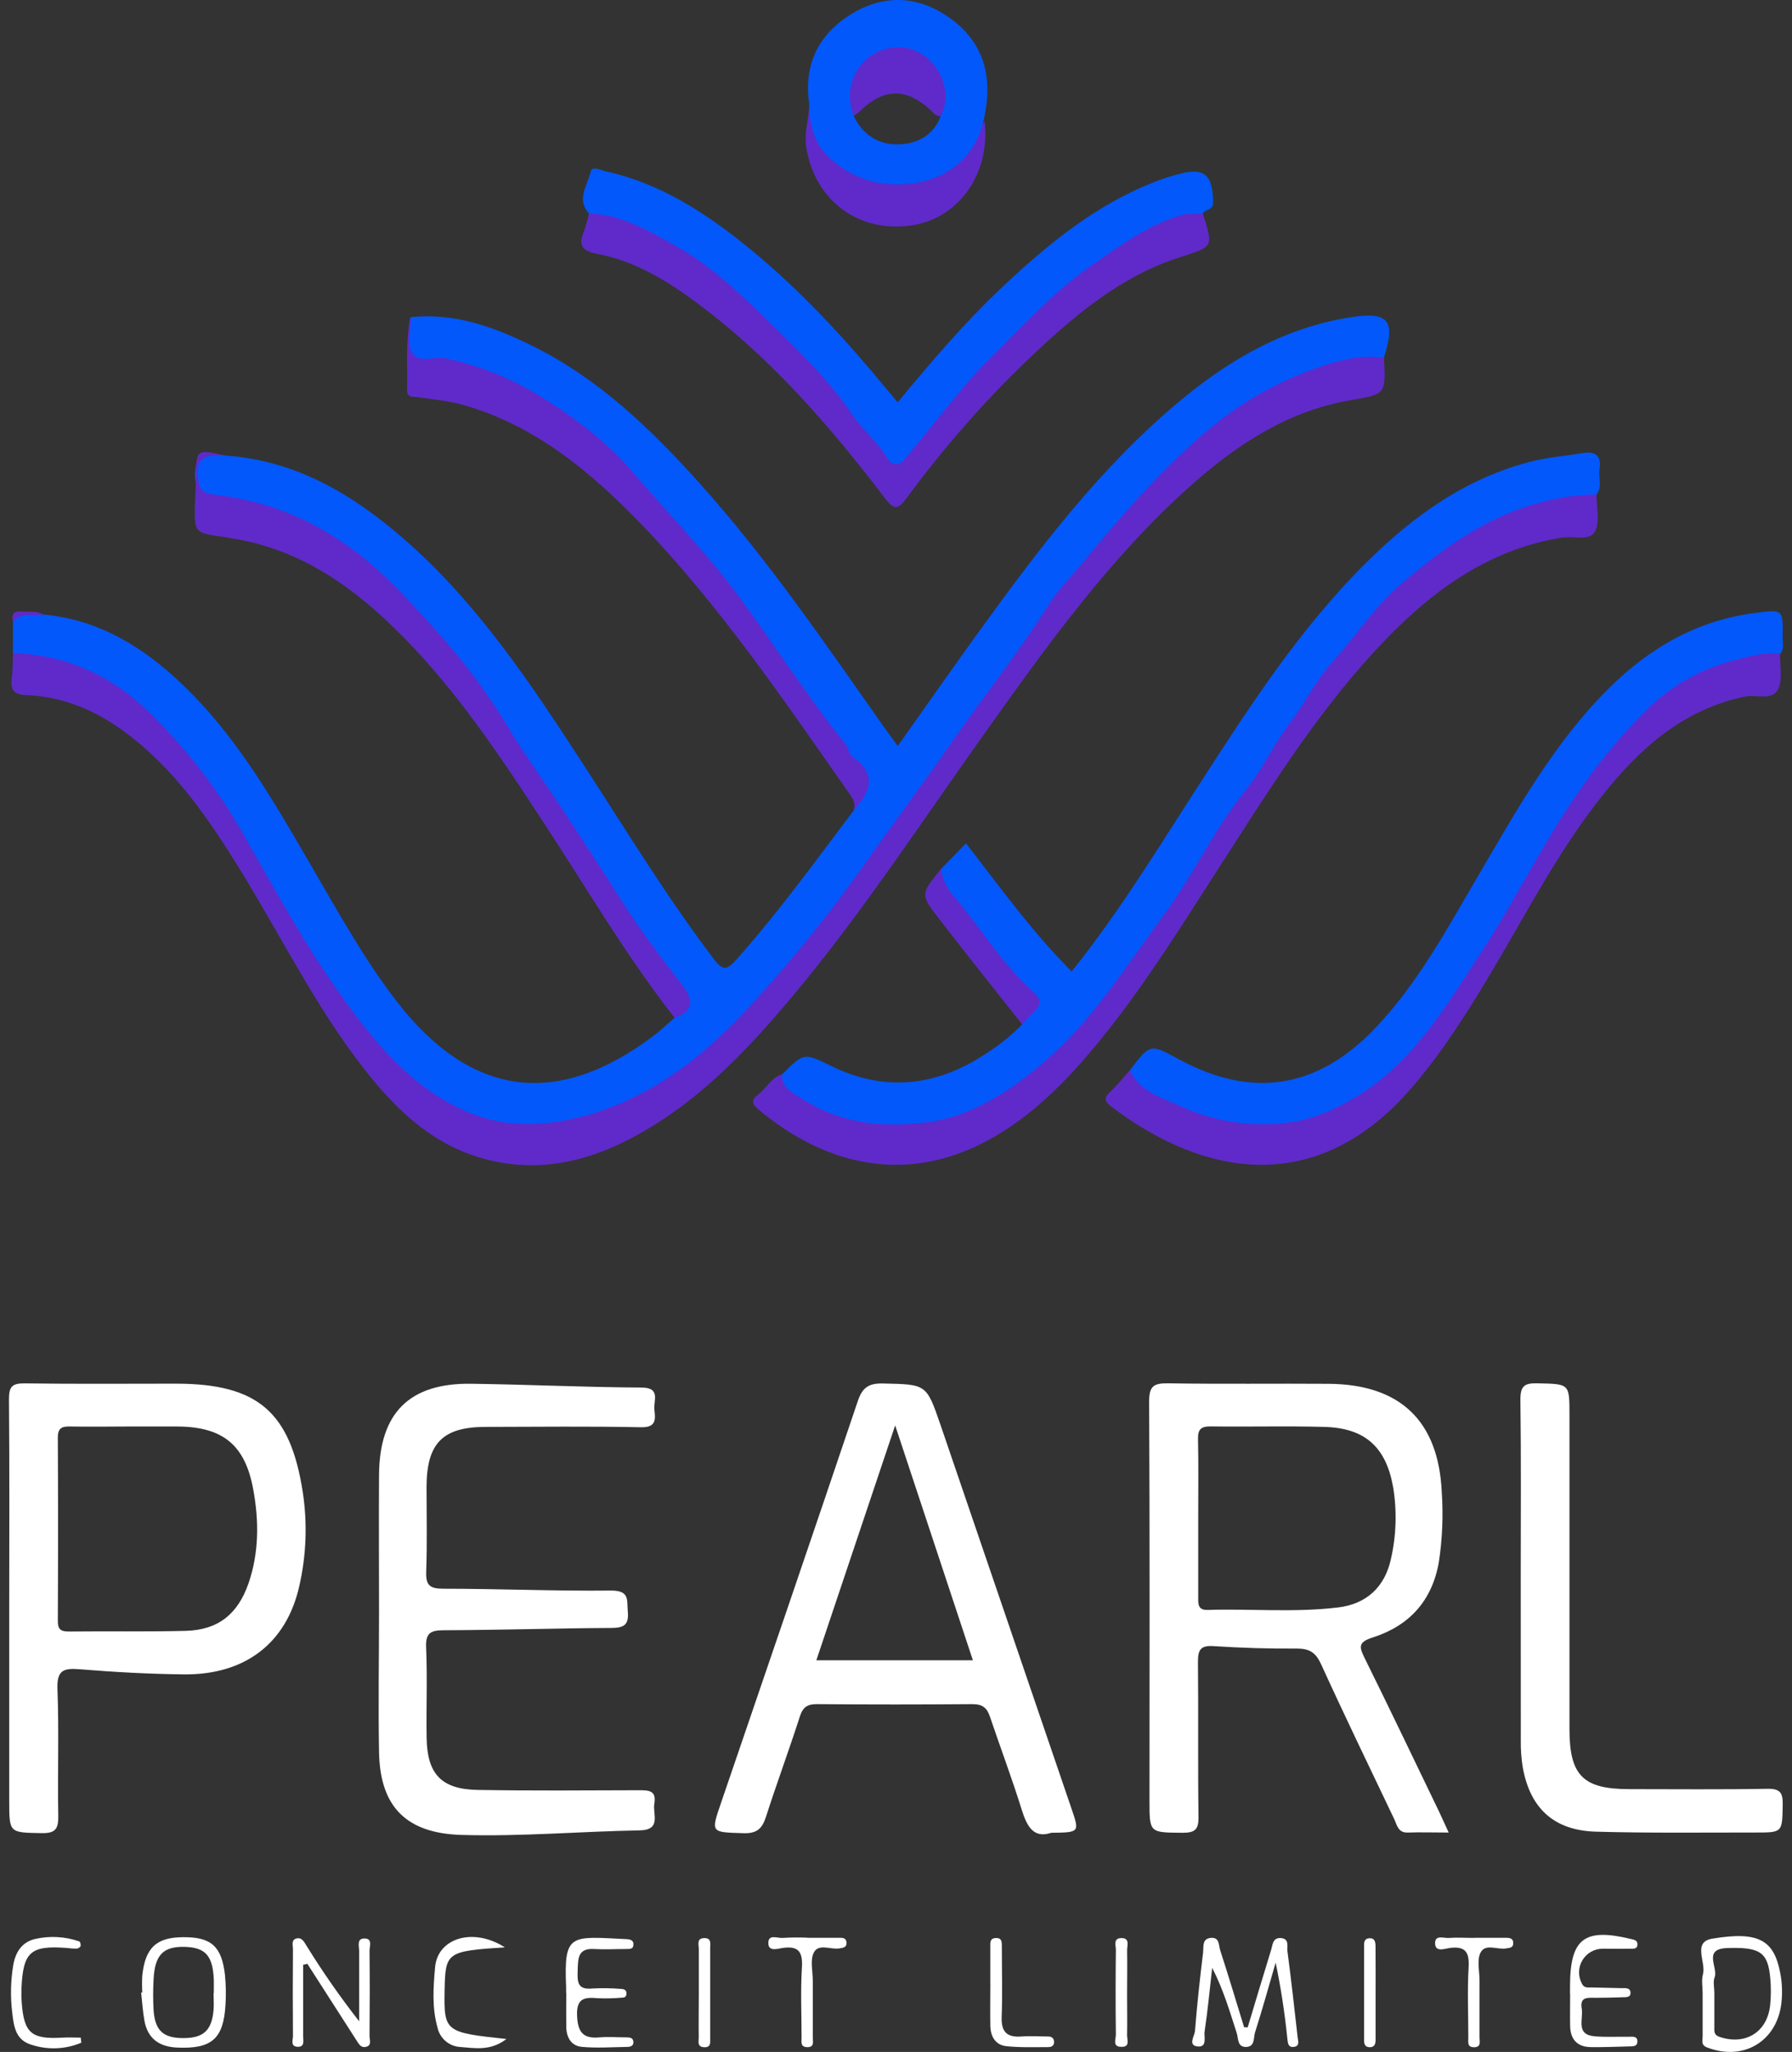 <svg width="62" height="71" viewBox="0 0 62 71" fill="none" xmlns="http://www.w3.org/2000/svg">
<rect x="0" y="0" width="62" height="71" fill="#333333" stroke="none"/>
<path d="M14.206 10.976C15.741 10.811 17.124 11.324 18.455 11.986C20.717 13.111 22.504 14.832 24.174 16.687C26.569 19.349 28.576 22.308 30.633 25.227C30.764 25.403 30.887 25.576 31.06 25.813C32.016 24.464 32.932 23.151 33.871 21.853C35.968 18.953 38.121 16.102 40.904 13.805C42.624 12.386 44.518 11.315 46.769 10.971C48.035 10.778 48.295 11.092 47.881 12.37C47.318 12.686 46.667 12.618 46.065 12.789C44.879 13.146 43.756 13.687 42.738 14.394C41.444 15.261 40.378 16.404 39.347 17.54C38.651 18.308 38.017 19.146 37.342 19.935C36.35 21.095 35.58 22.414 34.597 23.577C34.093 24.173 33.749 24.896 33.272 25.517C32.173 26.949 31.235 28.493 30.126 29.916C29.47 30.752 28.858 31.621 28.222 32.479C28.179 32.555 28.129 32.626 28.073 32.693C26.994 33.691 26.266 35.002 25.118 35.919C23.527 37.205 21.931 38.561 19.853 38.934C17.858 39.297 15.959 39.009 14.365 37.547C12.511 35.843 11.095 33.834 9.879 31.648C8.937 29.957 8.034 28.215 6.839 26.707C5.716 25.301 4.505 23.875 2.691 23.212C2.134 23.03 1.564 22.886 0.987 22.782C0.797 22.742 0.593 22.768 0.449 22.594V21.524C0.69 21.008 1.132 21.297 1.498 21.262C3.441 21.441 4.992 22.41 6.348 23.72C8.226 25.525 9.495 27.77 10.787 29.991C11.72 31.59 12.612 33.216 13.751 34.682C16.299 37.959 19.273 38.352 22.597 35.851C22.859 35.656 23.091 35.429 23.338 35.217C23.731 34.598 23.703 34.416 23.23 33.837C22.074 32.393 21.021 30.869 20.078 29.277C19.16 27.769 18.111 26.346 17.159 24.86C15.999 23.049 14.584 21.465 13.047 19.974C11.789 18.72 10.19 17.863 8.448 17.509C8.186 17.458 7.961 17.321 7.696 17.286C6.865 17.173 6.603 16.78 6.814 15.957C6.853 15.802 6.923 15.729 7.076 15.732C7.314 15.732 7.556 15.697 7.793 15.763C10.214 15.926 12.181 17.09 13.954 18.631C16.535 20.872 18.394 23.698 20.236 26.532C21.695 28.777 23.087 31.066 24.71 33.203C25.007 33.596 25.161 33.557 25.459 33.223C26.926 31.58 28.212 29.797 29.536 28.043C29.689 27.814 29.607 27.499 29.843 27.289C29.988 27.158 29.953 26.963 29.823 26.815C28.724 25.57 27.926 24.107 26.909 22.799C26.375 22.114 25.918 21.369 25.393 20.673C24.895 20.018 24.366 19.381 23.848 18.741C23.246 17.999 22.567 17.316 21.927 16.609C20.94 15.503 19.783 14.562 18.499 13.82C17.302 13.143 16.064 12.55 14.636 12.543C14.291 12.543 14.112 12.383 14.152 12.012C14.191 11.667 14.091 11.316 14.206 10.976Z" fill="#0258FB"/>
<path d="M0.452 22.594C2.287 22.671 3.821 23.342 5.154 24.639C6.476 25.928 7.605 27.401 8.506 29.013C9.514 30.796 10.505 32.6 11.677 34.273C12.834 35.919 14.114 37.534 16.025 38.41C17.336 39.016 18.702 39.004 20.101 38.642C22.645 37.986 24.57 36.373 26.237 34.493C27.516 33.078 28.711 31.589 29.817 30.036C30.82 28.603 31.882 27.196 32.877 25.756C34.006 24.122 35.252 22.573 36.306 20.887C36.622 20.382 37.063 19.953 37.442 19.491C38.745 17.906 40.091 16.345 41.648 15.002C42.807 13.995 44.148 13.219 45.599 12.716C46.306 12.473 47.087 12.257 47.882 12.378C47.953 13.66 47.947 13.635 46.702 13.852C44.517 14.233 42.747 15.414 41.136 16.858C38.367 19.343 36.222 22.349 34.08 25.354C31.738 28.642 29.541 32.04 26.889 35.096C25.626 36.552 24.267 37.914 22.62 38.938C20.734 40.109 18.727 40.721 16.514 40.028C14.816 39.494 13.611 38.292 12.554 36.93C10.915 34.818 9.735 32.418 8.342 30.152C7.228 28.343 6.041 26.591 4.295 25.311C3.29 24.574 2.173 24.102 0.913 24.053C0.52 24.037 0.357 23.909 0.402 23.511C0.441 23.203 0.441 22.898 0.452 22.594Z" fill="#5F2AC9"/>
<path d="M32.558 30.066C32.84 29.779 33.121 29.491 33.422 29.18C34.615 30.72 35.719 32.257 37.077 33.613C38.743 31.538 40.092 29.302 41.512 27.11C43.249 24.42 44.986 21.729 47.28 19.457C48.911 17.839 50.737 16.532 53.003 15.963C53.571 15.82 54.164 15.776 54.743 15.679C55.185 15.605 55.416 15.748 55.341 16.229C55.295 16.52 55.442 16.835 55.24 17.109C54.435 17.349 53.604 17.476 52.802 17.753C51.614 18.163 50.538 18.718 49.598 19.564C49.132 19.983 48.557 20.279 48.156 20.773C47.315 21.796 46.442 22.788 45.652 23.855C44.527 25.377 43.6 27.029 42.466 28.54C42.073 29.064 41.798 29.66 41.452 30.213C40.542 31.672 39.5 33.031 38.485 34.408C37.982 35.063 37.437 35.685 36.853 36.269C35.689 37.483 34.369 38.472 32.707 38.858C30.883 39.281 29.111 39.132 27.514 38.051C27.241 37.866 26.831 37.658 27.067 37.167C27.816 36.42 27.814 36.424 28.757 36.885C30.677 37.824 32.492 37.568 34.219 36.387C34.636 36.114 35.022 35.798 35.37 35.442C36.01 34.656 35.454 34.206 34.932 33.699C34.078 32.866 33.5 31.811 32.746 30.895C32.558 30.69 32.351 30.399 32.558 30.066Z" fill="#0258FB"/>
<path d="M39.093 37.028C39.797 36.111 39.797 36.111 40.772 36.645C43.288 38.017 45.543 37.684 47.533 35.624C49.047 34.051 50.061 32.145 51.151 30.288C52.485 28.016 53.765 25.706 55.656 23.823C57.07 22.417 58.716 21.464 60.726 21.209C61.688 21.085 61.693 21.069 61.676 22.062C61.676 22.25 61.74 22.455 61.591 22.624C60.84 22.83 60.086 23.017 59.343 23.265C58.509 23.536 57.84 24.041 57.186 24.582C55.816 25.715 54.929 27.228 53.988 28.692C52.706 30.687 51.672 32.835 50.287 34.77C49.184 36.307 47.998 37.745 46.211 38.529C44.628 39.223 43.027 39.292 41.399 38.645C40.852 38.427 40.287 38.251 39.785 37.942C39.447 37.734 39.029 37.554 39.093 37.028Z" fill="#0258FB"/>
<path d="M20.378 7.386C19.924 6.89 20.336 6.405 20.437 5.937C20.48 5.731 20.782 5.887 20.961 5.928C22.886 6.355 24.477 7.407 25.97 8.631C27.728 10.073 29.255 11.743 30.699 13.492C30.809 13.623 30.92 13.754 31.058 13.921C32.228 12.507 33.398 11.132 34.717 9.895C36.312 8.398 37.994 7.024 40.078 6.244C40.302 6.16 40.532 6.09 40.763 6.028C41.66 5.78 41.952 6.028 41.974 6.994C41.98 7.294 41.696 7.227 41.613 7.387C41.427 7.626 41.135 7.573 40.891 7.64C39.618 7.993 38.641 8.841 37.582 9.558C36.358 10.388 35.411 11.506 34.374 12.528C33.525 13.367 32.801 14.323 32.088 15.281C31.982 15.421 31.866 15.552 31.741 15.675C31.034 16.396 30.861 16.33 30.244 15.533C29.656 14.783 29.115 13.99 28.419 13.323C27.902 12.829 27.394 12.329 26.997 11.71C26.645 11.162 25.979 10.924 25.514 10.452C24.136 9.045 22.546 7.97 20.586 7.532C20.5 7.512 20.426 7.459 20.378 7.386Z" fill="#0258FB"/>
<path d="M27.053 37.172C27.045 37.685 27.48 37.838 27.807 38.049C29.146 38.913 30.662 39.026 32.165 38.82C33.159 38.683 34.09 38.23 34.956 37.648C36.008 36.926 36.95 36.056 37.751 35.063C38.632 33.999 39.402 32.835 40.226 31.716C41.275 30.305 41.999 28.701 43.11 27.326C43.667 26.638 44.037 25.799 44.582 25.081C45.128 24.362 45.525 23.54 46.12 22.882C46.943 21.965 47.614 20.916 48.562 20.129C50.038 18.885 51.577 17.78 53.52 17.329C54.083 17.191 54.659 17.117 55.237 17.109C55.231 17.545 55.369 18.057 55.18 18.396C54.991 18.736 54.422 18.535 54.024 18.602C51.31 19.053 49.295 20.638 47.512 22.587C45.437 24.852 43.833 27.453 42.176 30.02C40.686 32.337 39.244 34.678 37.421 36.752C36.494 37.8 35.471 38.748 34.229 39.431C31.398 40.986 28.592 40.362 26.232 38.382C26.004 38.191 25.992 38.056 26.224 37.88C26.517 37.657 26.681 37.289 27.053 37.172Z" fill="#5F2AC9"/>
<path d="M39.093 37.028C39.438 37.799 40.226 37.986 40.882 38.292C41.941 38.773 43.107 38.974 44.266 38.876C45.288 38.806 46.166 38.416 47.002 37.901C48.912 36.721 50.009 34.841 51.197 33.032C52.437 31.145 53.407 29.1 54.722 27.249C55.429 26.225 56.235 25.273 57.13 24.409C57.944 23.652 58.936 23.113 60.014 22.843C60.539 22.702 61.045 22.558 61.587 22.624C61.576 23.038 61.686 23.51 61.519 23.848C61.319 24.258 60.771 24.021 60.383 24.101C58.216 24.548 56.704 25.919 55.401 27.576C53.95 29.412 52.87 31.487 51.685 33.494C50.831 34.936 49.943 36.359 48.841 37.639C45.62 41.383 41.743 40.785 38.454 38.294C38.232 38.128 38.173 38.006 38.399 37.791C38.648 37.559 38.863 37.286 39.093 37.028Z" fill="#5F2AC9"/>
<path d="M20.378 7.386C21.487 7.419 22.392 7.961 23.331 8.48C24.642 9.207 25.713 10.261 26.75 11.278C27.713 12.223 28.716 13.192 29.483 14.343C29.838 14.867 30.359 15.281 30.693 15.844C30.865 16.131 31.103 16.132 31.324 15.862C32.012 15.017 32.697 14.167 33.395 13.328C33.657 13.014 33.938 12.712 34.229 12.424C35.36 11.3 36.434 10.11 37.752 9.193C38.743 8.507 39.719 7.771 40.899 7.436C41.124 7.373 41.376 7.401 41.614 7.388C41.988 8.554 41.981 8.534 40.859 8.888C38.762 9.554 37.135 10.946 35.578 12.428C34.034 13.911 32.622 15.525 31.355 17.252C31.058 17.653 30.92 17.633 30.628 17.252C28.661 14.673 26.547 12.239 23.899 10.326C22.919 9.617 21.873 9.015 20.676 8.787C20.16 8.686 19.991 8.513 20.198 8.018C20.271 7.811 20.331 7.6 20.378 7.386Z" fill="#5F2AC9"/>
<path d="M7.791 15.762C7.308 15.784 6.774 15.66 6.848 16.495C6.891 16.982 7.019 17.076 7.487 17.126C9.015 17.3 10.479 17.84 11.754 18.699C13.093 19.575 14.142 20.766 15.191 21.93C16.118 22.969 16.943 24.093 17.656 25.288C18.196 26.182 18.819 27.026 19.392 27.9C20.118 29.005 20.84 30.112 21.546 31.23C22.07 32.064 22.664 32.848 23.258 33.633C23.401 33.82 23.547 34.001 23.682 34.195C24.057 34.73 23.858 35.013 23.345 35.224C21.701 33.127 20.358 30.835 18.907 28.613C17.31 26.167 15.705 23.724 13.588 21.68C11.994 20.132 10.194 18.949 7.943 18.615C7.879 18.606 7.812 18.589 7.751 18.58C6.715 18.439 6.715 18.439 6.748 17.361C6.757 17.077 6.778 16.794 6.781 16.512C6.79 15.545 6.792 15.541 7.791 15.762Z" fill="#5F2AC9"/>
<path d="M14.206 10.976C14.206 10.997 14.206 11.02 14.206 11.041C14.232 11.452 14.047 11.945 14.291 12.255C14.535 12.564 15.036 12.323 15.413 12.399C16.644 12.659 17.817 13.142 18.874 13.824C19.98 14.524 21.045 15.34 21.889 16.331C23.128 17.784 24.468 19.145 25.606 20.697C26.833 22.371 27.95 24.125 29.25 25.745C29.355 25.876 29.373 26.1 29.499 26.188C30.372 26.803 30.103 27.416 29.529 28.043C29.61 27.837 29.537 27.676 29.415 27.502C27.108 24.214 24.862 20.879 22.043 17.991C20.353 16.261 18.503 14.743 16.122 14.039C15.573 13.876 15.011 13.824 14.45 13.744C14.287 13.72 14.077 13.77 14.083 13.496C14.106 12.654 14.022 11.809 14.206 10.976Z" fill="#5F2AC9"/>
<path d="M32.559 30.066C32.607 30.425 32.767 30.761 33.016 31.024C33.934 32.123 34.681 33.365 35.758 34.33C36.039 34.582 36.027 34.786 35.758 35.025C35.62 35.159 35.489 35.3 35.365 35.447C34.412 34.237 33.45 33.036 32.509 31.817C31.832 30.947 31.845 30.938 32.559 30.066Z" fill="#5F2AC9"/>
<path d="M1.5 21.263C1.15 21.34 0.733 21.151 0.452 21.525C0.389 21.287 0.452 21.132 0.728 21.161C0.992 21.182 1.259 21.124 1.5 21.263Z" fill="#5F2AC9"/>
<path d="M34.064 4.187C33.684 4.912 33.354 5.636 32.532 6.043C31.158 6.724 29.029 6.411 28.307 4.697C28.176 4.381 28.204 4.026 27.995 3.748C27.954 4.199 27.822 4.638 27.896 5.105C28.19 6.924 29.67 8.045 31.487 7.807C33.158 7.588 34.282 6.011 34.064 4.187Z" fill="#5F2AC9"/>
<path d="M32.792 0.573C31.722 -0.159 30.564 -0.189 29.468 0.477C28.336 1.167 27.802 2.213 27.994 3.57C27.994 4.308 28.171 4.997 28.735 5.492C29.078 5.807 29.483 6.048 29.924 6.2C30.365 6.352 30.833 6.411 31.298 6.374C32.74 6.281 33.812 5.419 34.064 4.014C34.356 2.6 34.011 1.405 32.792 0.573ZM31.139 4.992C30.414 5.03 29.856 4.679 29.532 4.005C30.227 2.733 31.619 2.743 32.547 4.023C32.297 4.671 31.772 4.959 31.139 4.992Z" fill="#0258FB"/>
<path d="M29.833 3.768C30.62 3.052 31.372 3.058 32.172 3.789C32.282 3.888 32.366 4.025 32.54 4.023C33.086 3.032 32.269 1.664 31.131 1.636C29.966 1.605 29.057 2.76 29.532 4.005C29.648 3.948 29.751 3.867 29.833 3.768Z" fill="#5F2AC9"/>
<path d="M13.114 55.753C13.114 54.18 13.104 52.607 13.114 51.034C13.128 48.893 14.162 47.851 16.3 47.88C18.267 47.907 20.233 48.001 22.19 48.011C22.871 48.011 22.607 48.465 22.64 48.771C22.673 49.078 22.729 49.397 22.181 49.385C20.392 49.348 18.601 49.37 16.806 49.373C15.32 49.373 14.764 49.935 14.758 51.439C14.758 52.421 14.781 53.406 14.746 54.385C14.73 54.842 14.861 54.971 15.324 54.972C17.267 54.972 19.208 55.057 21.149 55.036C21.794 55.036 21.686 55.37 21.721 55.763C21.764 56.24 21.573 56.328 21.135 56.33C19.215 56.339 17.294 56.402 15.374 56.409C14.91 56.409 14.718 56.489 14.743 57.009C14.789 58.058 14.743 59.107 14.761 60.155C14.784 61.39 15.279 61.912 16.521 61.934C18.376 61.966 20.232 61.951 22.087 61.945C22.424 61.945 22.721 61.938 22.639 62.406C22.575 62.771 22.901 63.324 22.123 63.334C20.073 63.371 18.026 63.551 15.973 63.492C14.077 63.437 13.158 62.539 13.115 60.659C13.084 59.028 13.114 57.391 13.114 55.753Z" fill="white"/>
<path d="M52.615 54.459C52.615 52.45 52.631 50.44 52.603 48.429C52.603 47.957 52.742 47.855 53.188 47.865C54.3 47.89 54.301 47.865 54.301 48.95C54.301 52.576 54.301 56.202 54.301 59.83C54.301 61.435 54.772 61.905 56.361 61.907C57.949 61.908 59.55 61.924 61.144 61.895C61.583 61.887 61.687 62.026 61.679 62.44C61.662 63.408 61.679 63.41 60.726 63.408C58.891 63.408 57.055 63.43 55.22 63.379C53.76 63.338 52.934 62.569 52.682 61.139C52.634 60.835 52.612 60.528 52.617 60.221C52.615 58.303 52.615 56.381 52.615 54.459Z" fill="white"/>
<path d="M43.168 70.15C43.438 69.256 43.703 68.36 43.979 67.468C44.033 67.296 44.03 67.043 44.311 67.06C44.621 67.078 44.522 67.353 44.543 67.515C44.674 68.508 44.785 69.505 44.897 70.501C44.908 70.615 44.977 70.783 44.789 70.822C44.557 70.869 44.556 70.675 44.539 70.532C44.45 69.652 44.316 68.777 44.135 67.911C43.9 68.717 43.676 69.527 43.422 70.325C43.364 70.505 43.428 70.817 43.117 70.828C42.804 70.838 42.848 70.532 42.789 70.349C42.546 69.595 42.323 68.834 41.939 68.09C41.855 68.826 41.787 69.564 41.677 70.295C41.651 70.475 41.774 70.833 41.454 70.812C41.085 70.787 41.323 70.46 41.343 70.287C41.414 69.37 41.516 68.465 41.625 67.555C41.648 67.365 41.578 67.073 41.907 67.053C42.2 67.035 42.162 67.316 42.215 67.477C42.503 68.363 42.77 69.257 43.044 70.147L43.168 70.15Z" fill="white"/>
<path d="M10.488 67.985C10.488 68.809 10.488 69.631 10.488 70.453C10.488 70.606 10.559 70.846 10.275 70.821C10.045 70.797 10.136 70.582 10.136 70.451C10.128 69.448 10.128 68.445 10.136 67.443C10.136 67.312 10.062 67.103 10.283 67.069C10.461 67.042 10.532 67.213 10.613 67.339C11.169 68.239 11.775 69.107 12.426 69.94C12.426 69.13 12.426 68.32 12.426 67.51C12.426 67.341 12.325 67.051 12.642 67.076C12.894 67.097 12.783 67.355 12.785 67.504C12.796 68.485 12.794 69.471 12.785 70.447C12.785 70.578 12.878 70.779 12.654 70.826C12.469 70.865 12.4 70.695 12.317 70.573L10.634 67.951L10.488 67.985Z" fill="white"/>
<path d="M54.32 68.995V68.733C54.32 67.082 54.807 66.701 56.417 67.09C56.527 67.116 56.648 67.133 56.652 67.264C56.658 67.464 56.488 67.426 56.37 67.428C56.066 67.436 55.761 67.428 55.453 67.428C55.31 67.428 55.171 67.465 55.047 67.535C54.924 67.605 54.821 67.706 54.748 67.828C54.675 67.95 54.635 68.089 54.633 68.231C54.63 68.373 54.664 68.513 54.731 68.638C54.806 68.794 54.937 68.769 55.062 68.769C55.41 68.78 55.758 68.782 56.111 68.793C56.234 68.793 56.406 68.771 56.413 68.949C56.421 69.127 56.247 69.105 56.126 69.109C55.821 69.119 55.517 69.127 55.209 69.127C54.946 69.127 54.651 69.077 54.725 69.501C54.789 69.861 54.499 70.404 55.176 70.46C55.569 70.493 55.962 70.468 56.356 70.475C56.476 70.475 56.649 70.443 56.651 70.632C56.652 70.821 56.488 70.805 56.361 70.809C55.926 70.821 55.49 70.838 55.05 70.833C54.577 70.833 54.33 70.57 54.324 70.096C54.317 69.726 54.324 69.357 54.324 68.986L54.32 68.995Z" fill="white"/>
<path d="M19.587 68.954C19.587 68.89 19.587 68.823 19.587 68.759C19.506 66.883 19.729 67.002 21.66 67.097C21.791 67.103 21.934 67.123 21.914 67.308C21.898 67.464 21.759 67.431 21.662 67.439C21.293 67.439 20.922 67.46 20.553 67.439C19.99 67.405 20 67.772 19.987 68.166C19.974 68.561 19.962 68.861 20.498 68.805C20.824 68.787 21.151 68.792 21.476 68.819C21.592 68.819 21.691 68.86 21.673 69.008C21.657 69.126 21.56 69.122 21.477 69.125C21.216 69.148 20.953 69.153 20.691 69.142C20.226 69.101 19.936 69.131 19.966 69.76C19.995 70.344 20.197 70.547 20.746 70.496C21.049 70.471 21.356 70.496 21.664 70.496C21.77 70.496 21.896 70.496 21.913 70.639C21.93 70.782 21.824 70.825 21.707 70.826C21.183 70.834 20.658 70.872 20.143 70.826C19.764 70.797 19.598 70.502 19.592 70.133C19.586 69.74 19.592 69.346 19.592 68.953L19.587 68.954Z" fill="white"/>
<path d="M17.466 67.381C15.458 67.512 15.406 67.547 15.383 68.869C15.357 70.298 15.395 70.329 17.522 70.552C16.961 70.983 16.421 70.864 15.922 70.829C15.734 70.818 15.556 70.745 15.414 70.623C15.272 70.5 15.174 70.335 15.135 70.151C14.944 69.465 14.991 68.773 15.053 68.073C15.136 67.064 16.363 66.676 17.466 67.381Z" fill="white"/>
<path d="M2.813 70.681C2.252 70.918 1.623 70.938 1.048 70.738C0.524 70.564 0.475 70.083 0.421 69.621C0.356 69.08 0.369 68.532 0.459 67.995C0.533 67.566 0.741 67.208 1.204 67.094C1.715 66.975 2.25 67.004 2.746 67.177C2.776 67.186 2.803 67.296 2.786 67.344C2.77 67.368 2.749 67.388 2.724 67.402C2.699 67.416 2.671 67.424 2.642 67.426C2.533 67.425 2.425 67.418 2.317 67.403C1.064 67.308 0.802 67.534 0.744 68.776C0.737 68.951 0.739 69.126 0.752 69.3C0.83 70.349 1.09 70.57 2.158 70.505C2.369 70.492 2.582 70.505 2.794 70.505L2.813 70.681Z" fill="white"/>
<path d="M27.93 67.051C28.3 67.051 28.672 67.051 29.043 67.051C29.15 67.051 29.269 67.051 29.286 67.199C29.307 67.382 29.183 67.394 29.043 67.418C28.738 67.468 28.316 67.236 28.154 67.567C28.023 67.829 28.122 68.211 28.121 68.537C28.121 69.193 28.121 69.848 28.121 70.504C28.121 70.635 28.184 70.837 27.935 70.835C27.686 70.834 27.733 70.652 27.733 70.505C27.733 69.696 27.695 68.886 27.745 68.081C27.777 67.542 27.633 67.322 27.075 67.403C26.914 67.427 26.602 67.535 26.584 67.261C26.562 66.9 26.901 67.073 27.081 67.055C27.365 67.038 27.649 67.035 27.932 67.047L27.93 67.051Z" fill="white"/>
<path d="M50.994 67.051H52.108C52.248 67.051 52.37 67.076 52.354 67.262C52.339 67.407 52.223 67.393 52.114 67.418C51.809 67.473 51.386 67.237 51.223 67.566C51.092 67.828 51.19 68.208 51.189 68.536C51.189 69.192 51.189 69.847 51.189 70.502C51.189 70.634 51.254 70.835 51.005 70.838C50.756 70.841 50.801 70.659 50.801 70.51C50.801 69.703 50.764 68.893 50.811 68.088C50.843 67.554 50.71 67.326 50.145 67.405C49.98 67.428 49.629 67.569 49.653 67.206C49.669 66.943 49.97 67.074 50.145 67.055C50.427 67.035 50.713 67.055 50.996 67.055L50.994 67.051Z" fill="white"/>
<path d="M34.263 68.658C34.263 68.221 34.263 67.785 34.263 67.347C34.263 67.224 34.245 67.076 34.436 67.06C34.674 67.039 34.661 67.211 34.662 67.363C34.662 68.17 34.687 68.978 34.656 69.785C34.636 70.303 34.835 70.505 35.343 70.466C35.647 70.442 35.954 70.466 36.26 70.466C36.382 70.466 36.466 70.517 36.469 70.656C36.471 70.795 36.37 70.834 36.258 70.833C35.778 70.833 35.294 70.852 34.816 70.801C34.44 70.761 34.27 70.464 34.264 70.097C34.255 69.617 34.264 69.136 34.264 68.655L34.263 68.658Z" fill="white"/>
<path d="M24.178 68.938C24.178 68.439 24.178 67.939 24.178 67.44C24.178 67.291 24.088 67.055 24.385 67.061C24.622 67.068 24.57 67.262 24.571 67.399C24.571 68.448 24.571 69.485 24.571 70.528C24.571 70.675 24.604 70.85 24.358 70.837C24.113 70.823 24.176 70.639 24.175 70.502C24.168 69.982 24.178 69.46 24.178 68.938Z" fill="white"/>
<path d="M38.995 68.996C38.995 69.475 39.004 69.953 38.995 70.43C38.995 70.576 39.102 70.823 38.818 70.823C38.473 70.838 38.608 70.561 38.607 70.397C38.594 69.419 38.596 68.443 38.607 67.465C38.607 67.317 38.51 67.072 38.784 67.061C39.109 67.051 38.991 67.323 38.996 67.491C39.005 67.997 38.995 68.496 38.995 68.996Z" fill="white"/>
<path d="M47.593 69.001C47.593 69.526 47.593 70.05 47.593 70.574C47.593 70.713 47.567 70.837 47.389 70.837C47.211 70.837 47.194 70.706 47.194 70.574C47.194 69.507 47.194 68.44 47.194 67.372C47.194 67.247 47.179 67.089 47.359 67.069C47.584 67.044 47.59 67.22 47.591 67.372C47.596 67.912 47.593 68.457 47.593 69.001Z" fill="white"/>
<path d="M49.787 62.681C48.936 60.917 48.092 59.148 47.224 57.393C47.031 57 46.962 56.827 47.505 56.655C48.754 56.253 49.548 55.394 49.782 54.049C49.903 53.251 49.937 52.441 49.883 51.636C49.772 49.171 48.45 47.901 45.971 47.882C44.116 47.869 42.26 47.895 40.406 47.865C39.906 47.858 39.757 47.971 39.758 48.498C39.782 53.102 39.771 57.708 39.77 62.312C39.77 63.427 39.77 63.406 40.914 63.417C41.339 63.417 41.472 63.31 41.466 62.873C41.441 61.083 41.466 59.294 41.447 57.505C41.447 57.086 41.535 56.93 41.984 56.958C42.941 57.02 43.903 57.051 44.868 57.043C45.3 57.043 45.516 57.174 45.699 57.567C46.521 59.369 47.383 61.151 48.237 62.942C48.333 63.143 48.368 63.419 48.699 63.409C49.148 63.394 49.599 63.409 50.122 63.409C49.982 63.109 49.889 62.892 49.787 62.681ZM41.784 55.706C41.453 55.716 41.455 55.517 41.456 55.284C41.456 54.366 41.456 53.449 41.456 52.539C41.456 51.629 41.469 50.703 41.449 49.795C41.441 49.449 41.559 49.352 41.899 49.356C43.21 49.374 44.513 49.337 45.82 49.373C47.238 49.411 47.959 50.08 48.202 51.47C48.335 52.29 48.309 53.128 48.125 53.938C47.916 54.908 47.282 55.504 46.289 55.621C44.791 55.802 43.285 55.661 41.784 55.706Z" fill="white"/>
<path d="M10.476 51.634C10.047 48.849 8.912 47.881 6.094 47.877C4.346 47.877 2.599 47.892 0.85 47.867C0.424 47.862 0.31 47.98 0.31 48.406C0.331 50.807 0.321 53.21 0.319 55.616V62.301C0.319 63.434 0.319 63.408 1.444 63.429C1.916 63.438 2.023 63.283 2.016 62.837C1.989 61.374 2.044 59.909 1.988 58.449C1.963 57.793 2.194 57.712 2.759 57.759C3.956 57.857 5.157 57.923 6.357 57.936C8.473 57.96 9.906 56.861 10.352 54.893C10.598 53.825 10.64 52.719 10.476 51.634ZM8.6 54.781C8.229 55.854 7.544 56.401 6.425 56.43C5.075 56.465 3.724 56.438 2.372 56.453C2.089 56.453 2 56.367 2.001 56.081C2.012 53.968 2.012 51.854 2.001 49.74C2.001 49.397 2.157 49.353 2.438 49.359C3.114 49.372 3.789 49.359 4.464 49.359H6.099C7.691 49.359 8.482 49.977 8.764 51.549C8.962 52.631 8.962 53.724 8.6 54.782V54.781Z" fill="white"/>
<path d="M37.065 62.561C35.555 58.135 34.045 53.712 32.535 49.29C32.051 47.879 32.044 47.905 30.546 47.871C30.047 47.859 29.833 48.017 29.676 48.487C28.113 53.124 26.529 57.752 24.946 62.383C24.589 63.425 24.592 63.396 25.723 63.431C26.19 63.446 26.369 63.274 26.502 62.862C26.874 61.702 27.299 60.56 27.671 59.4C27.777 59.07 27.933 58.962 28.272 58.966C30.061 58.981 31.852 58.981 33.646 58.966C33.998 58.966 34.151 59.097 34.253 59.407C34.614 60.479 35.014 61.538 35.349 62.617C35.533 63.207 35.765 63.621 36.372 63.417C37.358 63.405 37.354 63.406 37.065 62.561ZM28.244 57.448C29.149 54.75 30.03 52.122 30.971 49.321C31.898 52.121 32.772 54.765 33.66 57.448H28.244Z" fill="white"/>
<path d="M61.593 68.27C61.379 67.137 60.855 66.812 59.241 67.081C58.544 67.196 59.034 67.896 58.919 68.314C58.862 68.516 58.908 68.747 58.908 68.97C58.908 69.469 58.908 69.97 58.908 70.469C58.908 70.601 58.842 70.759 59.057 70.843C60.307 71.331 61.476 70.643 61.633 69.313C61.673 68.966 61.66 68.614 61.593 68.27ZM61.244 69.384C61.144 70.321 60.384 70.78 59.494 70.48C59.282 70.409 59.314 70.268 59.313 70.123C59.313 69.73 59.313 69.337 59.313 68.944C59.313 68.769 59.263 68.574 59.322 68.419C59.453 68.078 58.899 67.433 59.759 67.406C60.899 67.367 61.172 67.55 61.249 68.463C61.277 68.769 61.275 69.078 61.244 69.384Z" fill="white"/>
<path d="M7.783 68.334C7.671 67.348 7.305 67.023 6.347 67.03C5.415 67.03 5.026 67.39 4.922 68.358C4.912 68.553 4.912 68.749 4.922 68.945H4.883C4.92 69.268 4.938 69.594 4.996 69.914C5.108 70.544 5.512 70.824 6.14 70.85C7.32 70.9 7.733 70.548 7.801 69.375C7.824 69.028 7.817 68.68 7.783 68.334ZM7.401 68.965H7.389C7.389 69.16 7.405 69.358 7.389 69.551C7.325 70.261 7.039 70.521 6.341 70.521C5.642 70.521 5.361 70.259 5.313 69.546C5.294 69.199 5.294 68.851 5.313 68.505C5.352 67.646 5.643 67.346 6.39 67.365C7.11 67.384 7.364 67.671 7.398 68.509C7.402 68.659 7.397 68.813 7.397 68.965H7.401Z" fill="white"/>
</svg>
